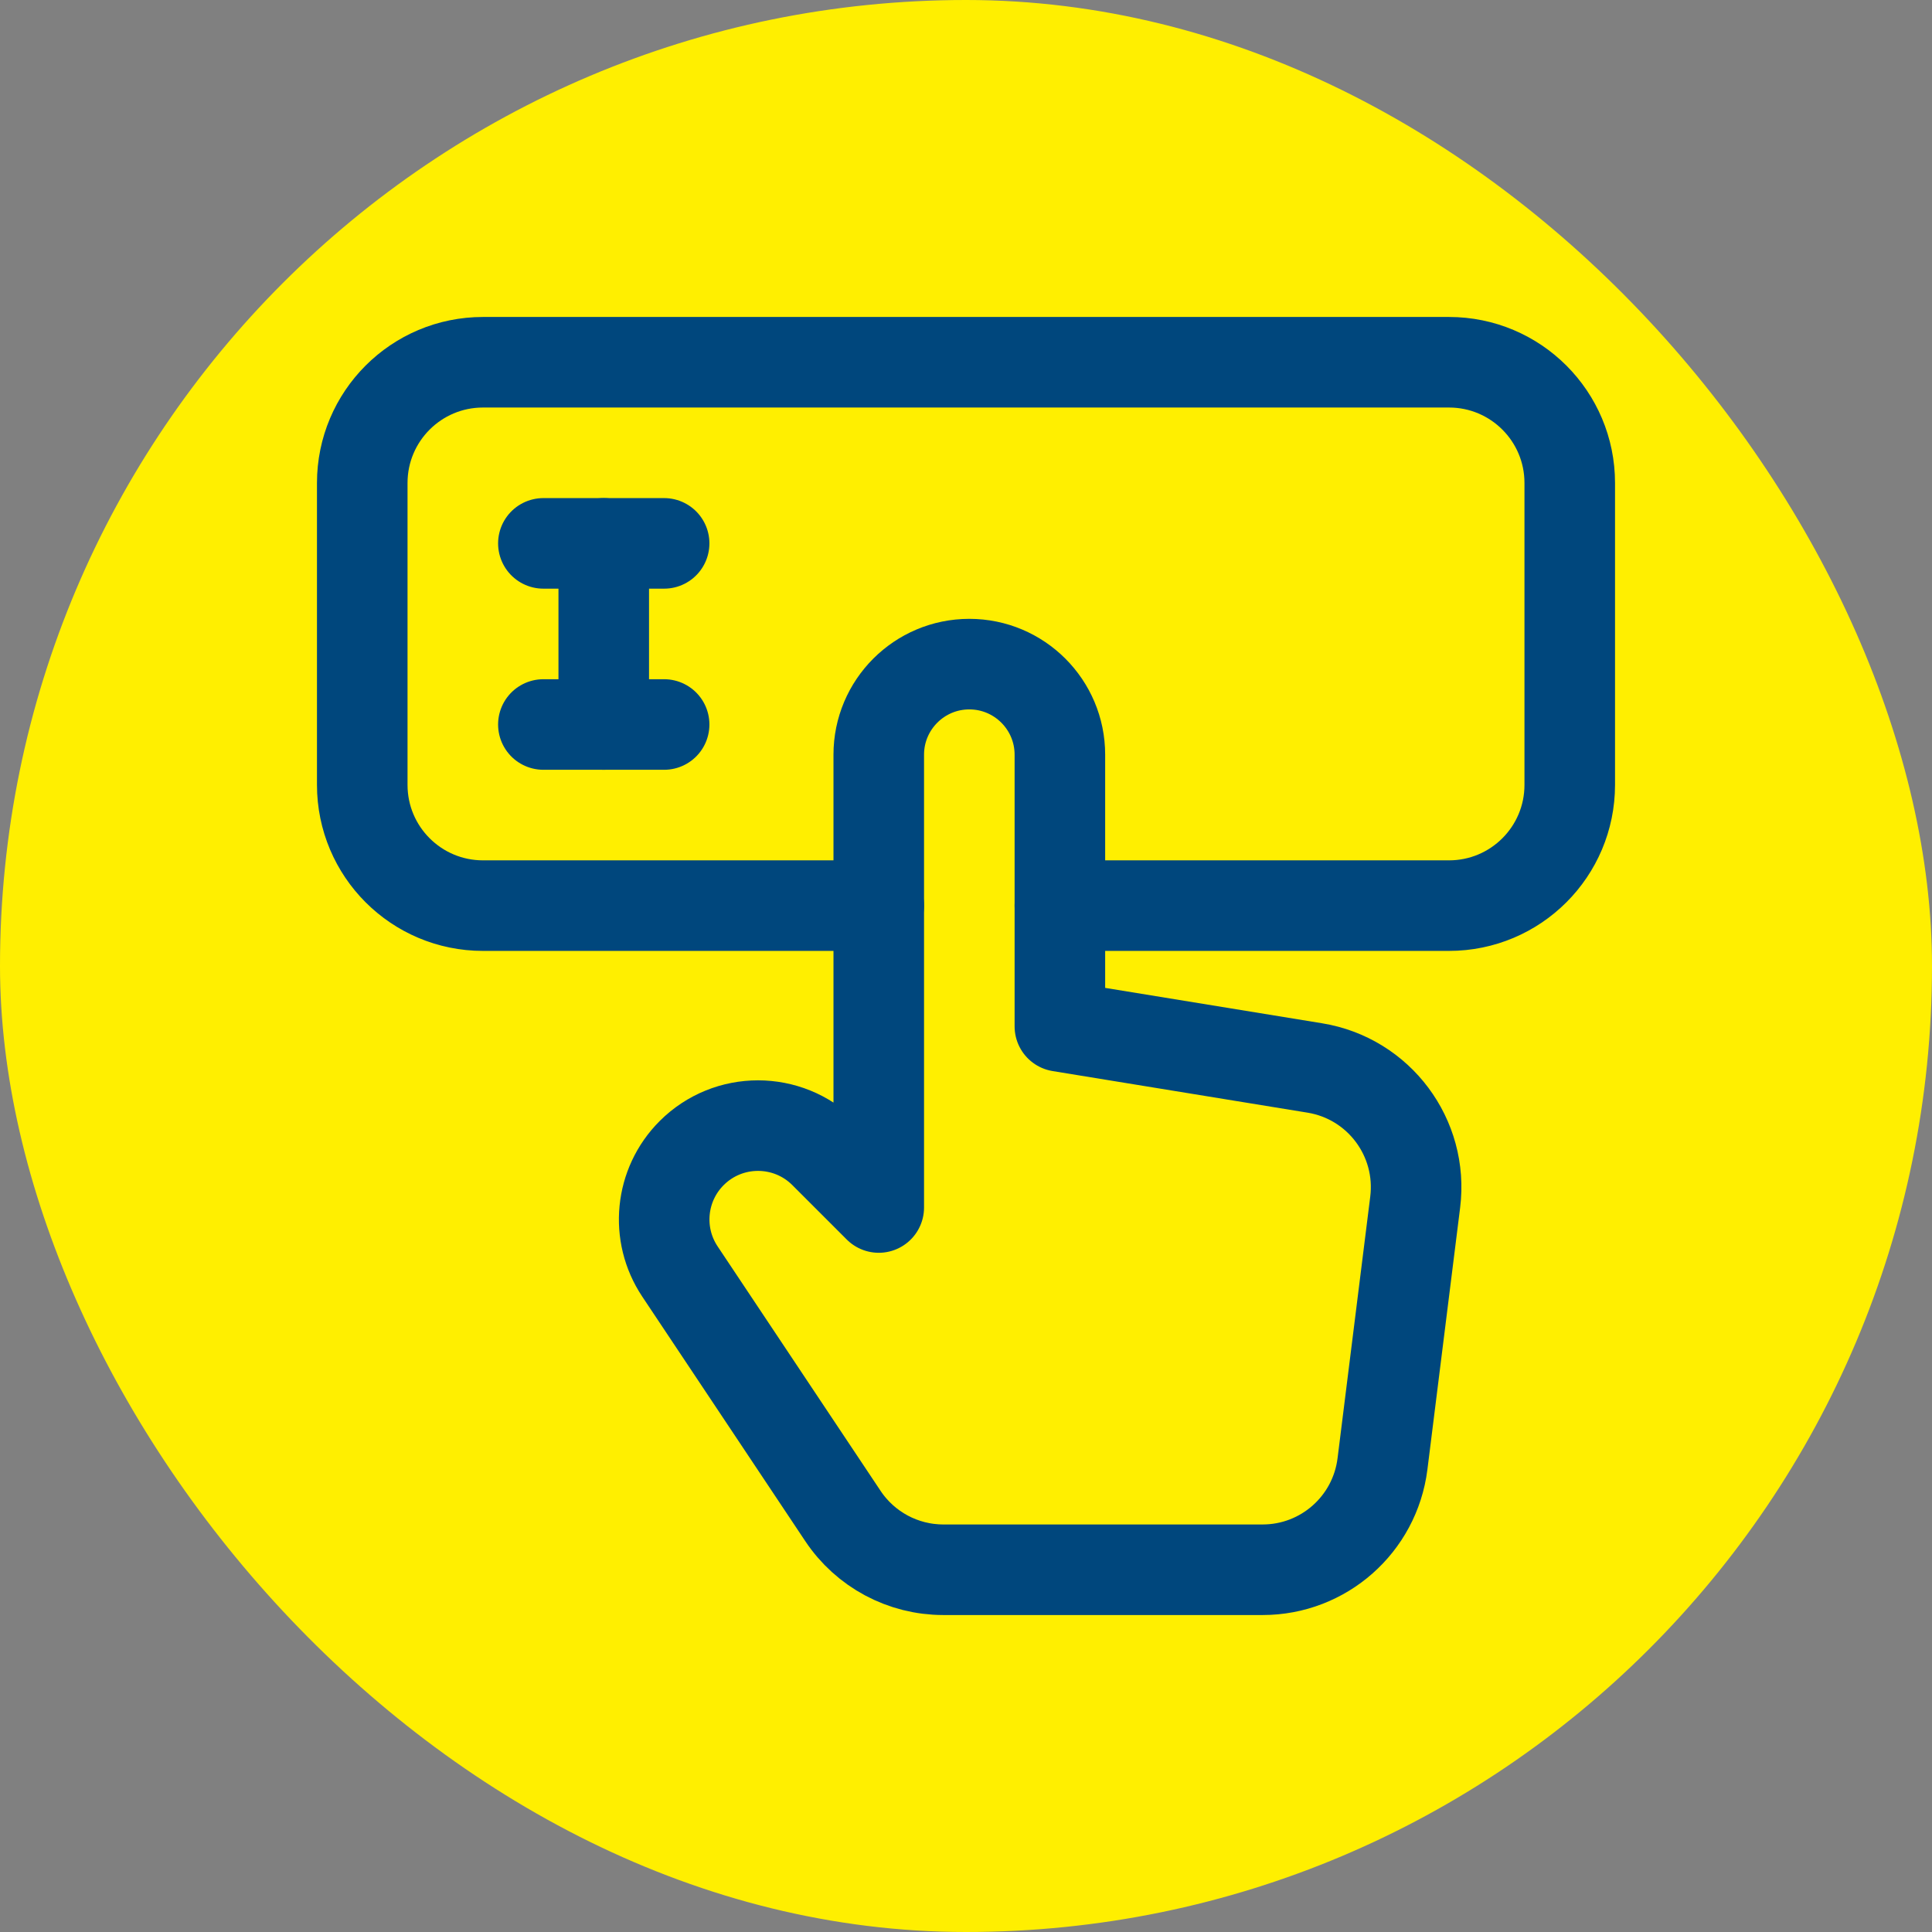 <svg width="32" height="32" viewBox="0 0 32 32" fill="none" xmlns="http://www.w3.org/2000/svg">
<rect x="0" y="0" width="32" height="32" fill="#808080" stroke="none"/>
<rect width="32" height="32" rx="16" fill="#FFEF00"/>
<path d="M10 9V12" stroke="#00477D" stroke-width="1.5" stroke-linecap="round" stroke-linejoin="round"/>
<path d="M9 12H11" stroke="#00477D" stroke-width="1.5" stroke-linecap="round" stroke-linejoin="round"/>
<path d="M9 9H11" stroke="#00477D" stroke-width="1.5" stroke-linecap="round" stroke-linejoin="round"/>
<path d="M17.555 15H24C25.105 15 26 14.105 26 13V8C26 6.895 25.105 6 24 6H8C6.895 6 6 6.895 6 8V13C6 14.105 6.895 15 8 15H14.555" stroke="#00477D" stroke-width="1.5" stroke-linecap="round" stroke-linejoin="round"/>
<path fill-rule="evenodd" clip-rule="evenodd" d="M17.555 17V12.5C17.555 11.672 16.883 11 16.055 11V11C15.227 11 14.555 11.672 14.555 12.5V15V20L13.654 19.099C13.047 18.492 12.063 18.492 11.456 19.099V19.099C10.932 19.623 10.851 20.444 11.262 21.06L13.961 25.109C14.332 25.666 14.956 26 15.625 26H20.913C21.922 26 22.772 25.249 22.898 24.248L23.44 19.911C23.573 18.844 22.839 17.862 21.778 17.689L17.555 17Z" stroke="#00477D" stroke-width="1.5" stroke-linecap="round" stroke-linejoin="round"/>
</svg>
